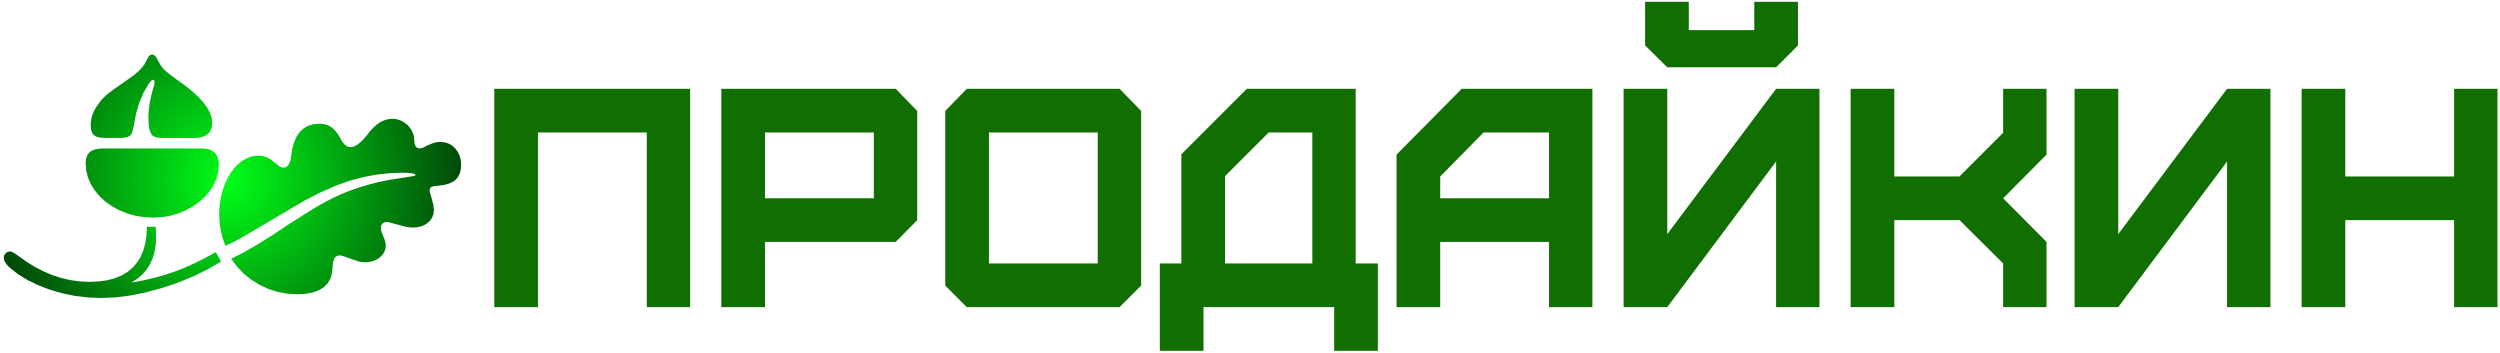 <?xml version="1.0" encoding="UTF-8" standalone="yes"?>
<!DOCTYPE svg PUBLIC "-//W3C//DTD SVG 1.1//EN" "http://www.w3.org/Graphics/SVG/1.1/DTD/svg11.dtd">

<svg width="468" height="66" viewBox="0 0 468 66" xmlns="http://www.w3.org/2000/svg" xmlns:xlink="http://www.w3.org/1999/xlink" version="1.1" baseProfile="full">
    <defs>
        <radialGradient id="52816352253975712" cx="43" cy="23" r="44" fx="43" fy="23" gradientUnits="userSpaceOnUse">
            <stop offset="0%" style="stop-color:#00ff17;stop-opacity:1"></stop>
            <stop offset="100%" style="stop-color:#004908;stop-opacity:1"></stop>
        </radialGradient>
    </defs>
    <g transform="scale(1,-1) translate(0,-66)">
        <path d="M 9.174 9.174 L 9.174 41.869 L 29.55 41.869 L 29.55 9.174 L 37.665 9.174 L 37.665 50.043 L 1 50.043 L 1 9.174 Z M 51.677 29.55 L 51.677 41.869 L 72.053 41.869 L 72.053 29.55 Z M 51.677 9.174 L 51.677 21.376 L 76.14 21.376 L 80.169 25.463 L 80.169 45.897 L 76.14 50.043 L 43.504 50.043 L 43.504 9.174 Z M 93.597 17.348 L 93.597 41.869 L 113.973 41.869 L 113.973 17.348 Z M 118.06 9.174 L 122.088 13.202 L 122.088 45.897 L 118.06 50.043 L 89.452 50.043 L 85.423 45.897 L 85.423 13.202 L 89.452 9.174 Z M 137.794 17.348 L 137.794 33.695 L 145.967 41.869 L 154.141 41.869 L 154.141 17.348 Z M 133.765 1 L 133.765 9.174 L 158.228 9.174 L 158.228 1 L 166.402 1 L 166.402 17.348 L 162.256 17.348 L 162.256 50.043 L 141.88 50.043 L 129.62 37.782 L 129.62 17.348 L 125.591 17.348 L 125.591 1 Z M 178.078 29.55 L 178.078 33.637 L 186.194 41.869 L 198.454 41.869 L 198.454 29.55 Z M 178.078 9.174 L 178.078 21.376 L 198.454 21.376 L 198.454 9.174 L 206.57 9.174 L 206.57 50.043 L 182.107 50.043 L 169.905 37.723 L 169.905 9.174 Z M 216.437 58.158 L 220.582 54.071 L 240.958 54.071 L 245.045 58.158 L 245.045 66.332 L 236.871 66.332 L 236.871 61.019 L 224.61 61.019 L 224.61 66.332 L 216.437 66.332 Z M 220.582 9.174 L 240.958 36.439 L 240.958 9.174 L 249.073 9.174 L 249.073 50.043 L 240.958 50.043 L 220.582 22.836 L 220.582 50.043 L 212.408 50.043 L 212.408 9.174 Z M 263.085 9.174 L 263.085 25.463 L 275.288 25.463 L 283.461 17.348 L 283.461 9.174 L 291.577 9.174 L 291.577 21.376 L 283.461 29.55 L 291.577 37.723 L 291.577 50.043 L 283.461 50.043 L 283.461 41.81 L 275.288 33.637 L 263.085 33.637 L 263.085 50.043 L 254.912 50.043 L 254.912 9.174 Z M 305.005 9.174 L 325.381 36.439 L 325.381 9.174 L 333.497 9.174 L 333.497 50.043 L 325.381 50.043 L 305.005 22.836 L 305.005 50.043 L 296.831 50.043 L 296.831 9.174 Z M 347.509 9.174 L 347.509 25.463 L 367.885 25.463 L 367.885 9.174 L 376 9.174 L 376 50.043 L 367.885 50.043 L 367.885 33.637 L 347.509 33.637 L 347.509 50.043 L 339.335 50.043 L 339.335 9.174 Z" transform="scale(1,1) translate(91.529,-0.666)" fill="#116e01" opacity="1"></path>
        <path d="M 30.537 30.959 L 29.645 31.043 L 29.008 31.293 L 28.771 31.494 L 28.573 31.764 L 28.287 32.506 L 28.129 33.544 L 28.076 34.898 L 28.144 36.221 L 28.348 37.658 L 28.689 39.21 L 29.166 40.875 L 29.219 41.253 L 29.236 41.473 L 29.166 41.737 L 28.955 41.825 L 28.786 41.781 L 28.595 41.649 L 28.146 41.122 L 27.166 39.438 L 26.37 37.552 L 25.759 35.465 L 25.333 33.175 L 25.078 32.085 L 24.891 31.698 L 24.665 31.416 L 24.375 31.216 L 23.997 31.074 L 22.977 30.959 L 20.094 30.959 L 19.363 30.991 L 18.753 31.087 L 18.264 31.246 L 17.896 31.469 L 17.627 31.78 L 17.435 32.203 L 17.319 32.738 L 17.281 33.386 L 17.353 34.32 L 17.571 35.223 L 17.933 36.095 L 18.441 36.937 L 19.263 38.045 L 20.182 38.977 L 21.601 40.075 L 23.927 41.684 L 25.434 42.77 L 26.511 43.706 L 27.28 44.642 L 27.865 45.728 L 28.043 46.097 L 28.261 46.361 L 28.518 46.519 L 28.814 46.572 L 29.074 46.51 L 29.324 46.326 L 29.566 46.018 L 29.799 45.587 L 30.388 44.546 L 30.959 43.812 L 31.821 43.06 L 33.28 41.965 L 34.862 40.839 L 36.234 39.744 L 37.394 38.68 L 38.344 37.649 L 39.082 36.65 L 39.61 35.682 L 39.926 34.747 L 40.031 33.843 L 39.979 33.167 L 39.821 32.581 L 39.557 32.086 L 39.188 31.68 L 38.713 31.365 L 38.133 31.14 L 37.447 31.004 L 36.656 30.959 Z M 38.097 28.99 L 38.839 28.942 L 39.482 28.797 L 40.026 28.555 L 40.471 28.217 L 40.817 27.781 L 41.064 27.25 L 41.213 26.621 L 41.262 25.896 L 41.157 24.616 L 40.84 23.377 L 40.313 22.181 L 39.574 21.026 L 38.659 19.949 L 37.601 18.986 L 36.4 18.138 L 35.056 17.404 L 33.613 16.811 L 32.115 16.388 L 30.563 16.135 L 28.955 16.05 L 27.266 16.137 L 25.645 16.397 L 24.093 16.831 L 22.608 17.439 L 21.233 18.193 L 20.01 19.065 L 18.939 20.056 L 18.019 21.166 L 17.281 22.359 L 16.753 23.597 L 16.437 24.882 L 16.331 26.212 L 16.38 26.885 L 16.525 27.461 L 16.766 27.94 L 17.105 28.322 L 17.551 28.614 L 18.116 28.823 L 18.799 28.948 L 19.601 28.99 Z M 3.602 8.982 L 5.181 7.841 L 6.789 6.846 L 8.425 5.995 L 10.09 5.29 L 11.785 4.736 L 13.514 4.341 L 15.275 4.103 L 17.07 4.024 L 18.787 4.098 L 20.353 4.319 L 21.767 4.687 L 23.03 5.202 L 24.143 5.86 L 25.109 6.657 L 25.928 7.592 L 26.599 8.666 L 27.122 9.877 L 27.496 11.224 L 27.72 12.707 L 27.795 14.327 L 29.447 14.327 L 29.518 12.358 L 29.446 10.941 L 29.23 9.626 L 28.87 8.413 L 28.366 7.303 L 27.718 6.295 L 26.926 5.389 L 25.991 4.585 L 24.911 3.883 L 27.073 4.287 L 29.126 4.758 L 31.072 5.298 L 32.911 5.905 L 34.736 6.616 L 36.643 7.466 L 38.63 8.454 L 40.7 9.58 L 41.684 7.822 L 39.146 6.351 L 36.454 5.035 L 33.608 3.872 L 30.608 2.864 L 27.588 2.048 L 24.683 1.466 L 21.892 1.116 L 19.215 1 L 16.755 1.098 L 14.336 1.391 L 11.956 1.88 L 9.615 2.565 L 7.4 3.414 L 5.395 4.398 L 3.602 5.515 L 2.02 6.767 L 1.574 7.248 L 1.255 7.707 L 1.064 8.145 L 1 8.56 L 1.088 8.991 L 1.352 9.369 L 1.73 9.633 L 2.16 9.721 L 2.422 9.674 L 2.749 9.536 L 3.602 8.982 Z M 69.077 31.592 L 69.619 32.285 L 70.173 32.885 L 70.74 33.392 L 71.318 33.808 L 71.909 34.131 L 72.512 34.361 L 73.126 34.5 L 73.753 34.546 L 74.29 34.511 L 74.808 34.405 L 75.309 34.23 L 75.793 33.983 L 76.641 33.337 L 77.287 32.524 L 77.696 31.614 L 77.798 31.149 L 77.832 30.678 L 77.896 29.94 L 78.087 29.412 L 78.406 29.096 L 78.852 28.99 L 79.494 29.14 L 80.364 29.588 L 81.56 30.063 L 82.131 30.181 L 82.685 30.221 L 83.522 30.144 L 84.276 29.913 L 84.946 29.529 L 85.533 28.99 L 86.01 28.34 L 86.351 27.619 L 86.555 26.828 L 86.623 25.966 L 86.559 25.077 L 86.368 24.309 L 86.05 23.662 L 85.603 23.135 L 85.019 22.717 L 84.285 22.393 L 83.401 22.163 L 82.368 22.028 L 81.502 21.931 L 81.015 21.782 L 80.79 21.5 L 80.716 21.008 L 80.722 20.963 L 80.741 20.881 L 80.817 20.604 L 81.12 19.601 L 81.423 18.424 L 81.524 17.492 L 81.455 16.788 L 81.247 16.155 L 80.901 15.593 L 80.417 15.101 L 79.822 14.701 L 79.146 14.415 L 78.389 14.243 L 77.551 14.186 L 76.9 14.235 L 76.074 14.38 L 73.894 14.96 L 73.182 15.171 L 72.734 15.241 L 72.259 15.162 L 71.89 14.925 L 71.652 14.547 L 71.573 14.046 L 71.705 13.395 L 72.101 12.428 L 72.417 11.611 L 72.523 10.846 L 72.452 10.204 L 72.241 9.615 L 71.89 9.079 L 71.397 8.595 L 70.802 8.195 L 70.14 7.91 L 69.413 7.738 L 68.619 7.681 L 68.017 7.727 L 67.336 7.866 L 65.736 8.419 L 64.584 8.841 L 63.943 8.982 L 63.621 8.95 L 63.343 8.852 L 63.107 8.69 L 62.914 8.463 L 62.657 7.815 L 62.571 6.907 L 62.467 5.688 L 62.154 4.631 L 61.632 3.736 L 60.901 3.004 L 59.962 2.435 L 58.813 2.029 L 57.456 1.785 L 55.89 1.703 L 54.055 1.813 L 52.277 2.143 L 50.556 2.692 L 48.893 3.461 L 47.334 4.426 L 45.93 5.562 L 44.68 6.87 L 43.583 8.349 L 45.774 9.448 L 48.339 10.916 L 51.277 12.753 L 54.589 14.96 L 59.024 17.742 L 60.902 18.82 L 62.554 19.689 L 64.133 20.422 L 65.793 21.092 L 67.535 21.697 L 69.358 22.239 L 71 22.667 L 72.936 23.074 L 77.692 23.821 L 77.982 23.874 L 78.078 24.032 L 78.038 24.131 L 77.916 24.217 L 77.428 24.349 L 76.615 24.428 L 75.476 24.454 L 73.173 24.366 L 70.835 24.102 L 68.461 23.663 L 66.052 23.048 L 63.275 22.072 L 60.356 20.797 L 57.297 19.223 L 54.097 17.351 L 46.888 13.096 L 45.368 12.213 L 44.532 11.742 L 43.776 11.369 L 42.493 10.775 L 41.985 12.2 L 41.623 13.659 L 41.405 15.153 L 41.333 16.683 L 41.37 17.795 L 41.482 18.881 L 41.669 19.94 L 41.93 20.973 L 42.256 21.959 L 42.634 22.876 L 43.064 23.726 L 43.548 24.507 L 44.077 25.212 L 44.647 25.834 L 45.255 26.373 L 45.904 26.828 L 46.583 27.189 L 47.284 27.447 L 48.007 27.602 L 48.752 27.654 L 49.499 27.577 L 50.229 27.346 L 50.941 26.962 L 51.635 26.423 L 52.594 25.658 L 52.974 25.467 L 53.288 25.403 L 53.604 25.438 L 53.884 25.54 L 54.127 25.71 L 54.334 25.948 L 54.64 26.63 L 54.8 27.584 L 55.029 29.001 L 55.38 30.23 L 55.855 31.269 L 56.453 32.12 L 57.174 32.781 L 58.018 33.254 L 58.985 33.537 L 60.075 33.632 L 60.749 33.587 L 61.367 33.452 L 61.927 33.226 L 62.431 32.911 L 62.899 32.49 L 63.354 31.948 L 63.795 31.286 L 64.224 30.502 L 64.606 29.948 L 65.015 29.553 L 65.45 29.315 L 65.912 29.236 L 66.254 29.273 L 66.611 29.384 L 67.371 29.825 L 68.193 30.562 L 69.077 31.592 Z" transform="scale(1,1) translate(-0.301,9.215)" fill="url(#52816352253975712)" opacity="1"></path>
    </g>
</svg>
